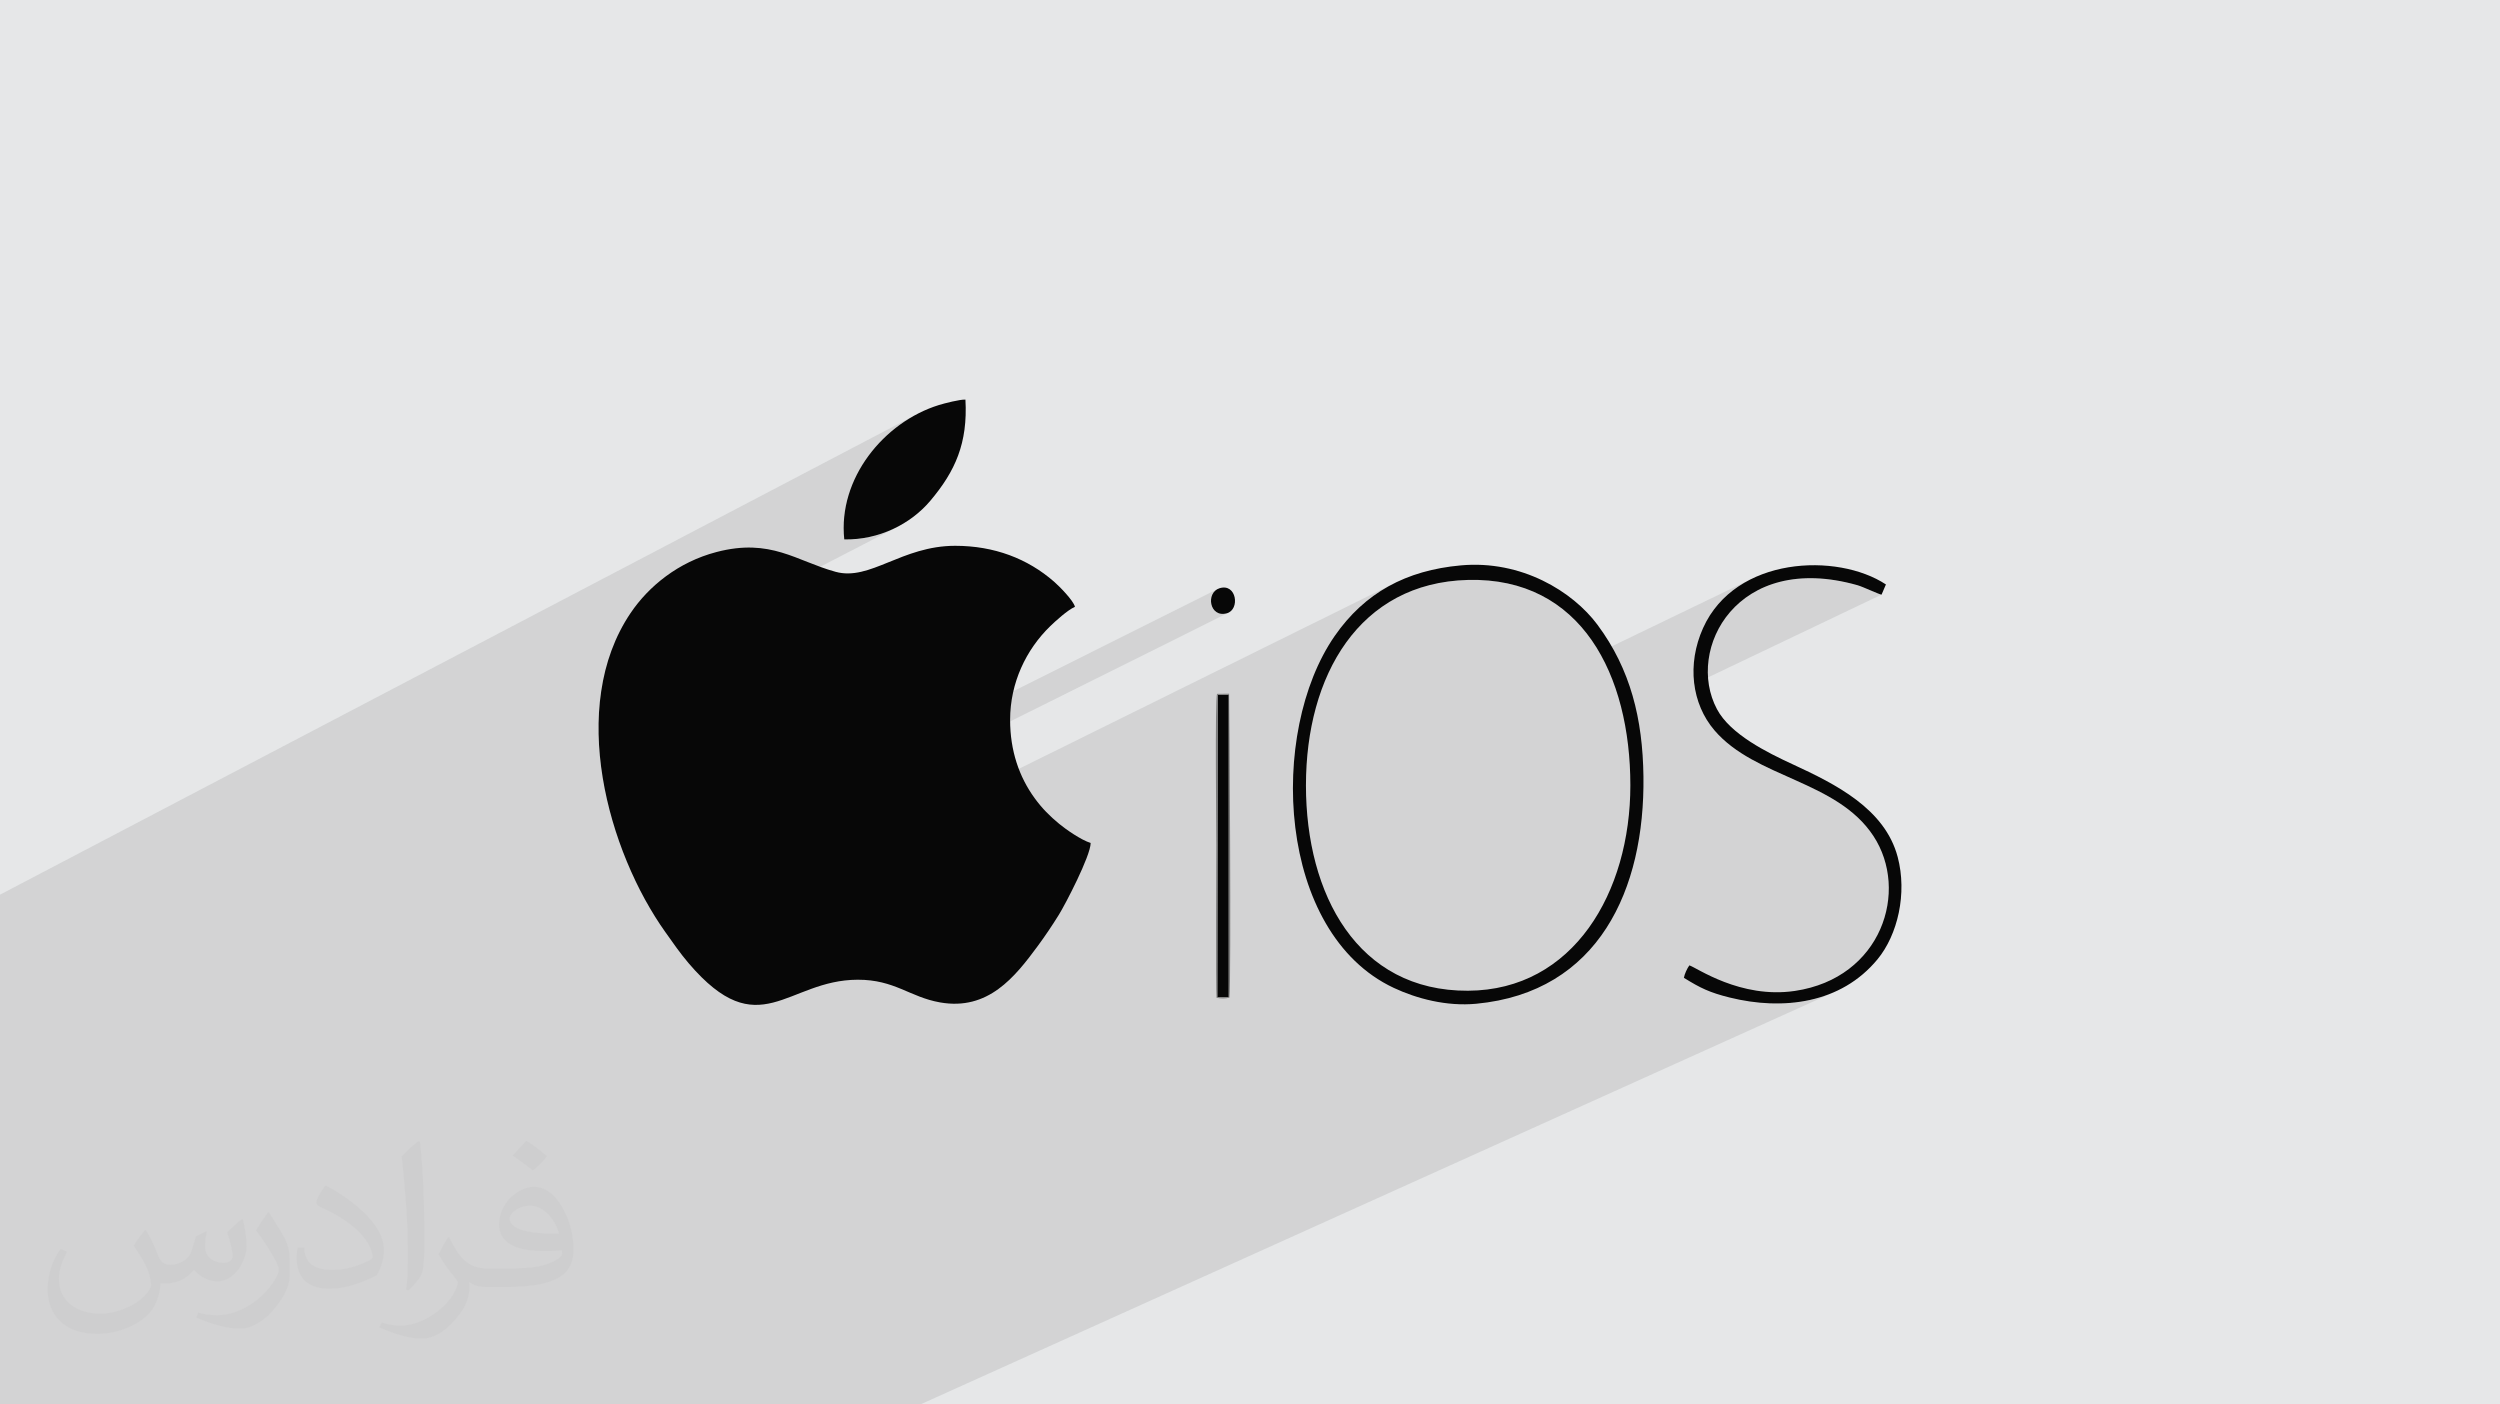 <?xml version="1.0" encoding="UTF-8"?>
<!DOCTYPE svg PUBLIC "-//W3C//DTD SVG 1.1//EN" "http://www.w3.org/Graphics/SVG/1.1/DTD/svg11.dtd">
<!-- Creator: CorelDRAW -->
<svg xmlns="http://www.w3.org/2000/svg" xml:space="preserve" width="94.192mm" height="52.917mm" version="1.1" style="shape-rendering:geometricPrecision; text-rendering:geometricPrecision; image-rendering:optimizeQuality; fill-rule:evenodd; clip-rule:evenodd"
viewBox="0 0 9404.92 5283.66"
 xmlns:xlink="http://www.w3.org/1999/xlink"
 xmlns:xodm="http://www.corel.com/coreldraw/odm/2003">
 <defs>
  <style type="text/css">
   <![CDATA[
    .fil3 {fill:#070707}
    .fil4 {fill:#7C7C7C}
    .fil2 {fill:#373435;fill-opacity:0.031}
    .fil1 {fill:#2B2A29;fill-opacity:0.102}
    .fil0 {fill:#E6E7E8}
   ]]>
  </style>
 </defs>
 <g id="Layer_x0020_1">
  <polygon class="fil0" points="-0,0 9404.92,0 9404.92,5283.66 -0,5283.66 "/>
  <polygon class="fil1" points="-0,4605.96 -0,4506.98 -0,3725.77 -0,3673.16 -0,3540.9 -0,3467.75 -0,3365.69 3456.19,1554.56 3438,1564.22 3420.15,1574.65 3402.69,1585.79 3385.62,1597.63 3369,1610.15 3352.84,1623.32 3337.18,1637.11 3322.04,1651.51 3307.45,1666.49 3293.45,1682.02 3280.07,1698.09 3267.34,1714.65 3255.28,1731.71 3243.93,1749.22 3233.31,1767.17 3223.47,1785.54 3214.42,1804.28 3206.2,1823.39 3198.83,1842.84 3192.35,1862.61 3186.79,1882.67 3182.17,1902.99 3178.54,1923.56 3175.91,1944.35 3174.32,1965.33 3173.8,1986.49 3174.37,2007.8 3176.08,2029.23 3188.24,2029.28 3200.34,2028.98 3212.37,2028.32 3224.3,2027.31 3236.15,2025.96 3247.9,2024.29 3259.56,2022.27 3271.1,2019.94 3282.53,2017.3 3293.84,2014.35 3305.03,2011.1 3316.08,2007.54 3326.99,2003.71 3337.76,1999.58 3348.37,1995.19 3358.82,1990.52 3369.12,1985.58 3379.23,1980.4 2270.31,2553.15 2268.54,2561.05 2261.72,2600.31 2256.69,2640.05 2253.44,2680.2 2251.86,2720.69 2251.93,2761.42 2253.56,2802.33 2256.7,2843.33 2261.31,2884.34 2267.3,2925.29 2274.62,2966.1 2283.21,3006.69 2293.03,3046.98 2303.98,3086.88 2316.04,3126.33 2329.12,3165.24 2343.18,3203.53 2358.16,3241.13 2373.99,3277.97 2389.61,3311.8 4578.77,2216.87 4571.17,2222.44 4565.13,2229.29 4560.6,2237.13 4557.55,2245.71 4555.98,2254.73 4555.84,2263.91 4557.12,2272.97 4559.79,2281.62 4563.81,2289.59 4569.17,2296.59 4575.84,2302.34 4583.78,2306.58 4592.99,2308.99 4603.41,2309.31 4615.04,2307.27 4623.86,2303.69 2432.77,3395.02 2444.61,3415.96 2463.8,3447.74 2483.48,3478.27 2503.6,3507.48 2508.96,3515.02 2514.3,3522.55 2519.63,3530.05 2524.94,3537.51 2525.65,3538.51 5253.55,2190.1 5238.36,2197.68 5223.44,2205.67 5208.79,2214.09 5194.42,2222.92 5180.31,2232.2 5166.47,2241.9 5152.9,2252.03 5139.59,2262.6 5126.55,2273.62 5113.77,2285.07 5101.26,2296.96 5089,2309.3 5077,2322.09 5065.26,2335.33 5055.72,2346.73 5283.61,2234.33 5314.04,2221.51 5345.71,2210.37 5378.59,2200.98 5412.69,2193.36 5448,2187.57 5484.55,2183.67 5522.32,2181.71 5561.69,2181.79 5599.64,2184.03 5636.2,2188.4 5671.34,2194.8 5705.1,2203.18 5737.49,2213.5 5768.52,2225.67 5798.19,2239.64 5826.52,2255.36 5853.52,2272.74 5879.2,2291.74 5903.57,2312.29 5926.65,2334.34 5948.43,2357.81 5968.94,2382.65 5988.19,2408.79 6006.19,2436.19 6016.65,2454.03 6583.38,2180.65 6561.23,2192.75 6539.84,2206.15 6519.32,2220.87 6499.74,2236.92 6481.19,2254.36 6463.74,2273.18 6447.51,2293.41 6440.85,2303.05 6614.34,2219.54 6640.37,2207.43 6668.01,2197.06 6697.24,2188.55 6728.08,2182.02 6760.5,2177.57 6794.48,2175.34 6830.04,2175.44 6867.13,2177.98 6905.78,2183.08 6945.95,2190.88 6987.64,2201.47 6997.3,2204.71 7009.66,2209.53 7023.63,2215.32 7038.06,2221.45 7051.87,2227.29 7063.94,2232.24 7073.13,2235.67 7078.35,2236.96 6373.8,2573.04 6374.85,2580.98 6376.93,2593.29 6379.42,2605.49 6382.34,2617.53 6385.67,2629.43 6389.43,2641.16 6393.6,2652.72 6398.18,2664.11 6403.18,2675.29 6408.59,2686.27 6414.4,2697.04 6420.61,2707.57 6427.23,2717.88 6434.24,2727.92 6441.66,2737.71 6449.47,2747.22 6464.36,2763.66 6480.09,2779.15 6496.59,2793.77 6513.81,2807.58 6531.68,2820.65 6550.15,2833.05 6569.16,2844.85 6588.67,2856.12 6608.58,2866.92 6628.85,2877.32 6649.43,2887.41 6670.26,2897.23 6691.27,2906.86 6712.42,2916.37 6733.63,2925.83 6754.84,2935.31 6776.01,2944.86 6797.08,2954.58 6817.98,2964.51 6838.65,2974.75 6859.04,2985.33 6879.09,2996.34 6898.73,3007.86 6917.92,3019.93 6936.58,3032.64 6954.67,3046.06 6972.12,3060.24 6988.88,3075.26 7004.89,3091.2 7020.07,3108.1 7034.39,3126.07 7047.78,3145.14 7059.77,3164.82 7070.37,3185.14 7079.56,3206.03 7087.37,3227.4 7093.78,3249.2 7098.8,3271.35 7102.44,3293.75 7104.69,3316.37 7105.57,3339.1 7105.07,3361.9 7103.21,3384.67 7099.96,3407.34 7095.36,3429.84 7089.39,3452.1 7082.06,3474.05 7073.37,3495.61 7063.33,3516.71 7051.93,3537.26 7039.19,3557.21 7025.1,3576.49 7009.68,3595 6992.91,3612.68 6974.81,3629.47 6955.38,3645.27 6934.62,3660.03 6912.53,3673.67 6889.12,3686.1 6692.72,3774.91 6697.39,3774.88 6716.28,3774.18 6735.08,3772.9 6753.77,3771.04 6772.32,3768.58 6790.72,3765.51 6808.95,3761.81 6826.99,3757.49 6844.84,3752.53 6862.45,3746.9 6879.82,3740.61 6896.94,3733.64 3461.88,5283.66 3356.03,5283.66 3135.71,5283.66 2821.86,5283.66 2745.52,5283.66 2406.12,5283.66 2385.03,5283.66 2288.91,5283.66 2277.49,5283.66 1877.65,5283.66 1371.44,5283.66 1366.61,5283.66 1327.17,5283.66 1199.4,5283.66 1088.58,5283.66 691.32,5283.66 545.61,5283.66 504.25,5283.66 385.58,5283.66 329.3,5283.66 249.32,5283.66 211.48,5283.66 150.8,5283.66 -0,5283.66 -0,5249.47 -0,4898.5 -0,4898.4 -0,4888.85 -0,4870.2 -0,4866.34 -0,4865.74 -0,4840.14 -0,4786.94 -0,4747.09 -0,4606.71 "/>
  <path class="fil2" d="M548.54 4627.69c17.95,27.21 29.6,53.36 40.96,82.43 8.45,16.91 12.93,48.09 52.57,48.09 11.61,0 28.28,-3.42 43.06,-11.61 16.63,-8.73 29.32,-21.94 35.94,-42l15.85 -53.36 38.57 -19.02 2.64 2.64c-5.27,20.09 -6.59,39.36 -6.59,54.43 0,44.63 38.57,61.56 69.22,61.56 17.95,0 34.09,-8.73 34.09,-25.11 0,-21.13 -8.98,-57.06 -20.62,-89.29 17.95,-17.95 35.94,-35.94 56.53,-50.47l3.17 1.6c8.98,38.04 14,75.56 14,100.66 0,24.57 -10.83,51.79 -19.81,69.49 -18.49,34.87 -51.25,62.62 -90.87,62.62 -30.1,0 -63.65,-15.07 -86.66,-43.06l-1.32 0c-21.66,26.96 -55.22,51.25 -108.86,51.25l-16.63 0c-2.64,35.41 -10.29,60.49 -21.94,82.95 -31.95,62.34 -126.81,106.47 -216.1,106.47 -124.17,0 -186.51,-71.59 -186.51,-166.96 0,-58.91 19.27,-113.6 48.88,-152.42l24.29 10.04c-18.49,35.41 -30.91,68.68 -30.91,101.45 0,89.29 72.66,131.83 156.4,131.83 77.68,0 173.83,-49.41 191.28,-106.72 -6.59,-62.62 -30.1,-91.93 -66.04,-148.99 10.83,-19.02 24.83,-38.04 42.28,-58.38l3.17 0 0 0 0 0 -0.02 -0.09zm1432.13 -336.04c26.15,16.39 51.79,35.66 76.87,57.85 -14,19.81 -31.45,37.79 -53.11,53.64 -25.11,-20.34 -50.19,-37.79 -75.84,-56.27 17.42,-19.55 34.62,-38.29 52.04,-55.22l0 0 0 0 0 0 0 0 0 0 0.03 0zm13.47 244.11c-42.28,0 -76.87,27.75 -76.87,48.34 0,44.13 84.53,57.85 185.72,57.31 -12.68,-51.79 -57.06,-105.68 -108.86,-105.68l0.01 0.03zm-94.86 236.19c54.96,0 103.04,-1.6 139.74,-10.83 40.96,-10.29 75.56,-30.91 75.56,-45.17 0,-3.7 0,-8.19 -1.32,-11.89 -22.98,2.11 -49.41,2.11 -72.38,2.11 -74.49,0 -131.55,-16.91 -154.02,-58.66 -5.55,-11.61 -9.51,-24.57 -9.51,-39.36 0,-40.43 17.42,-79.79 48.09,-107 25.61,-22.45 53.89,-36.44 82.67,-36.44 52.04,0 93.51,41.75 122.57,107.54 15.85,35.94 26.68,77.4 26.68,129.72 0,34.87 -9.51,64.19 -31.17,85.85 -40.43,39.11 -114.92,53.89 -229.04,53.89l-51.79 0 0 0 -13.47 0c-28.28,0 -48.62,-5.02 -64.72,-17.42l-2.64 0c0.79,6.59 1.32,12.93 1.32,19.02 0,25.61 -8.45,58.38 -25.61,84.53 -50.72,75.3 -105.68,108.04 -153.24,108.04 -48.09,0 -107,-18.49 -160.11,-42.54l9.51 -18.49c17.17,7.13 40.96,11.89 73.7,11.89 85.85,0 198.66,-82.43 212.66,-163 -3.17,-6.59 -8.98,-15.32 -17.17,-24.57 -25.11,-29.85 -40.96,-54.68 -55.75,-80.83 12.68,-25.11 24.29,-45.17 35.13,-63.4l4.49 -0.53c36.72,74.77 69.99,117.55 144.23,117.55l11.61 0 0 0 53.89 0 0 0 0 0 0 0 0 0 0 0 0.09 0.01zm-371.98 79c6.34,-34.34 6.87,-72.91 6.87,-108.86l0 -53.36c0,-99.6 -12.68,-244.36 -22.98,-338.68 17.95,-19.27 43.06,-42 62.87,-57.31l5.81 1.6c13.47,118.62 16.63,256 16.63,383.06 0,33.3 -1.32,65.79 -4.49,89.55 -1.85,30.1 -19.27,52.83 -56.53,87.7l-8.19 -3.7zm-382.8 -157.19c1.85,46.77 24.83,83.49 105.15,83.49 49.93,0 92.19,-12.93 138.96,-35.13 8.45,-3.7 12.93,-8.73 12.93,-12.93 0,-29.32 -22.45,-68.15 -60.23,-103.55 -36.72,-33.3 -85.34,-62.62 -130.76,-82.18 -15.6,-6.59 -20.62,-13.47 -20.62,-20.09 0,-13.47 17.95,-41.75 32.77,-62.09l5.02 -0.53c52.04,27.21 110.17,67.64 153.24,112.53 39.11,41.47 63.4,83.49 63.4,129.19 0,33.81 -10.29,65.51 -26.96,95.11 -57.06,28.79 -117.83,50.72 -178.06,50.72 -73.17,0 -123.1,-34.34 -123.1,-114.92 0,-8.73 0,-22.19 3.17,-39.64l25.11 0 0 0 0 0 0 0 0 0 0 0 -0.02 0zm-132.37 -132.9l45.45 73.45c16.63,27.21 32.23,56.81 32.23,103.55l0 59.7c0,48.34 -30.91,100.13 -80.83,151.38 -39.11,34.62 -73.7,49.41 -105.68,49.41 -47.55,0 -101.98,-14.79 -164.85,-41.75l7.13 -18.49c19.81,5.27 42.79,9.77 71.06,9.77 90.36,-0.53 182.8,-66.57 225.08,-147.15 5.02,-9.26 6.87,-17.95 6.87,-24.04 0,-9.26 -5.02,-19.55 -8.98,-28.79 -22.98,-43.31 -48.62,-82.95 -76.87,-119.68 14.79,-23.25 29.6,-45.7 45.7,-67.9l3.7 0.53 0 0 0 0 0 0 0 0 0 0 -0.02 0.01z"/>
  <g id="_3107565964512">
   <path class="fil3" d="M3800.05 2707.93c0,-139.24 60.15,-264.19 150.74,-352.12 18.85,-18.3 65.6,-61.2 93.16,-72.98 -5.76,-23.97 -59.16,-77.58 -78.06,-94.12 -99.86,-87.34 -225.83,-135.41 -372.63,-135.41 -200.78,0 -320,133.36 -449.47,97.92 -148.32,-40.59 -244.01,-127.93 -448.24,-74.53 -143.61,37.55 -255.02,128.44 -323.46,229.85 -238.12,352.94 -85.16,896.74 131.51,1200.93 28.67,40.26 56.07,79.89 87.19,116.33 265.94,311.32 368.52,62.42 635.97,61.89 139.5,-0.28 195.4,65.22 309.79,85.37 180.9,31.86 281.2,-95.24 367.68,-212.46 28.76,-38.97 55.24,-78.79 79.25,-117.35 23.7,-38.04 119.45,-221.44 119.59,-270.02 -36.48,-11.11 -94.47,-52.19 -118.27,-71.8 -35.05,-28.87 -64.45,-58.07 -92.75,-97.1 -57.62,-79.44 -92,-177.24 -92,-294.4z"/>
   <path class="fil3" d="M4912.94 2954.49c0,-413.12 199.96,-762.31 609.38,-772.78 427.59,-10.93 611.05,358.92 611.05,772.78 0,402.16 -213.88,770.81 -610.99,772.62 -415.97,1.89 -609.45,-362.14 -609.45,-772.62zm582.69 -827.55c-205.81,18.62 -361.78,102.68 -474.76,265.93 -250.69,362.19 -218.13,1116.86 222.62,1323.58 86.06,40.36 198.33,70.19 309.98,59.64 461.04,-43.59 634.62,-430.34 629.13,-854.92 -2.8,-216.55 -48.39,-403.25 -172.85,-570.68 -93.35,-125.58 -286.1,-244.19 -514.12,-223.55z"/>
   <path class="fil3" d="M6355.35 3631.69c-8.38,11.45 -18.18,32.58 -20.58,46.78 62.16,38.68 97.32,55.62 172.26,74.19 200.91,49.77 418.88,22.57 556.02,-143.74 76.18,-92.4 112.23,-247.74 76.03,-384.81 -48.12,-182.24 -234.4,-274.56 -394.67,-348.68 -96.41,-44.59 -234.95,-112.82 -285.31,-207.69 -119.45,-225.06 75.77,-594.57 528.54,-466.27 21.15,5.99 83.07,35.45 90.71,35.5l16.41 -38.31c-182.59,-120.54 -566.56,-106.2 -687.93,164.14 -61.12,136.13 -42.76,284.42 42.64,384.43 154.23,180.63 460.67,188.29 598.31,397.92 135.42,206.27 31.29,534.1 -295.45,582.65 -205.67,30.55 -370.62,-88.57 -396.98,-96.09z"/>
   <path class="fil3" d="M3176.08 2029.23c130.11,2.51 249.43,-57.45 323.31,-144.84 94.42,-111.7 141.71,-217.43 132.52,-381.07 -19.38,-1.33 -79.14,13.97 -100.13,20.49 -206.6,64.19 -380.01,276.27 -355.7,505.42z"/>
   <polygon class="fil3" points="4579.46,3751.13 4622.57,3751.85 4622.49,2613.8 4580.92,2613.81 "/>
   <path class="fil4" d="M4580.92 2613.81l41.57 -0.01 0.08 1138.05 -43.11 -0.72 1.47 -1137.32zm-2.55 -3.61c-7.93,19.55 -2.66,505.32 -2.66,570.86 0,47.5 -2.55,539.54 0.88,572.64 14.72,3.16 34.27,3.64 48.52,-0.62 7.35,-53.44 0.08,-1138.77 -1.32,-1143.4l-45.42 0.52z"/>
   <path class="fil3" d="M4587.93 2212.88c-53.12,16.61 -38.07,112.15 27.11,94.39 51.05,-13.91 37.15,-114.47 -27.11,-94.39z"/>
  </g>
 </g>
</svg>
